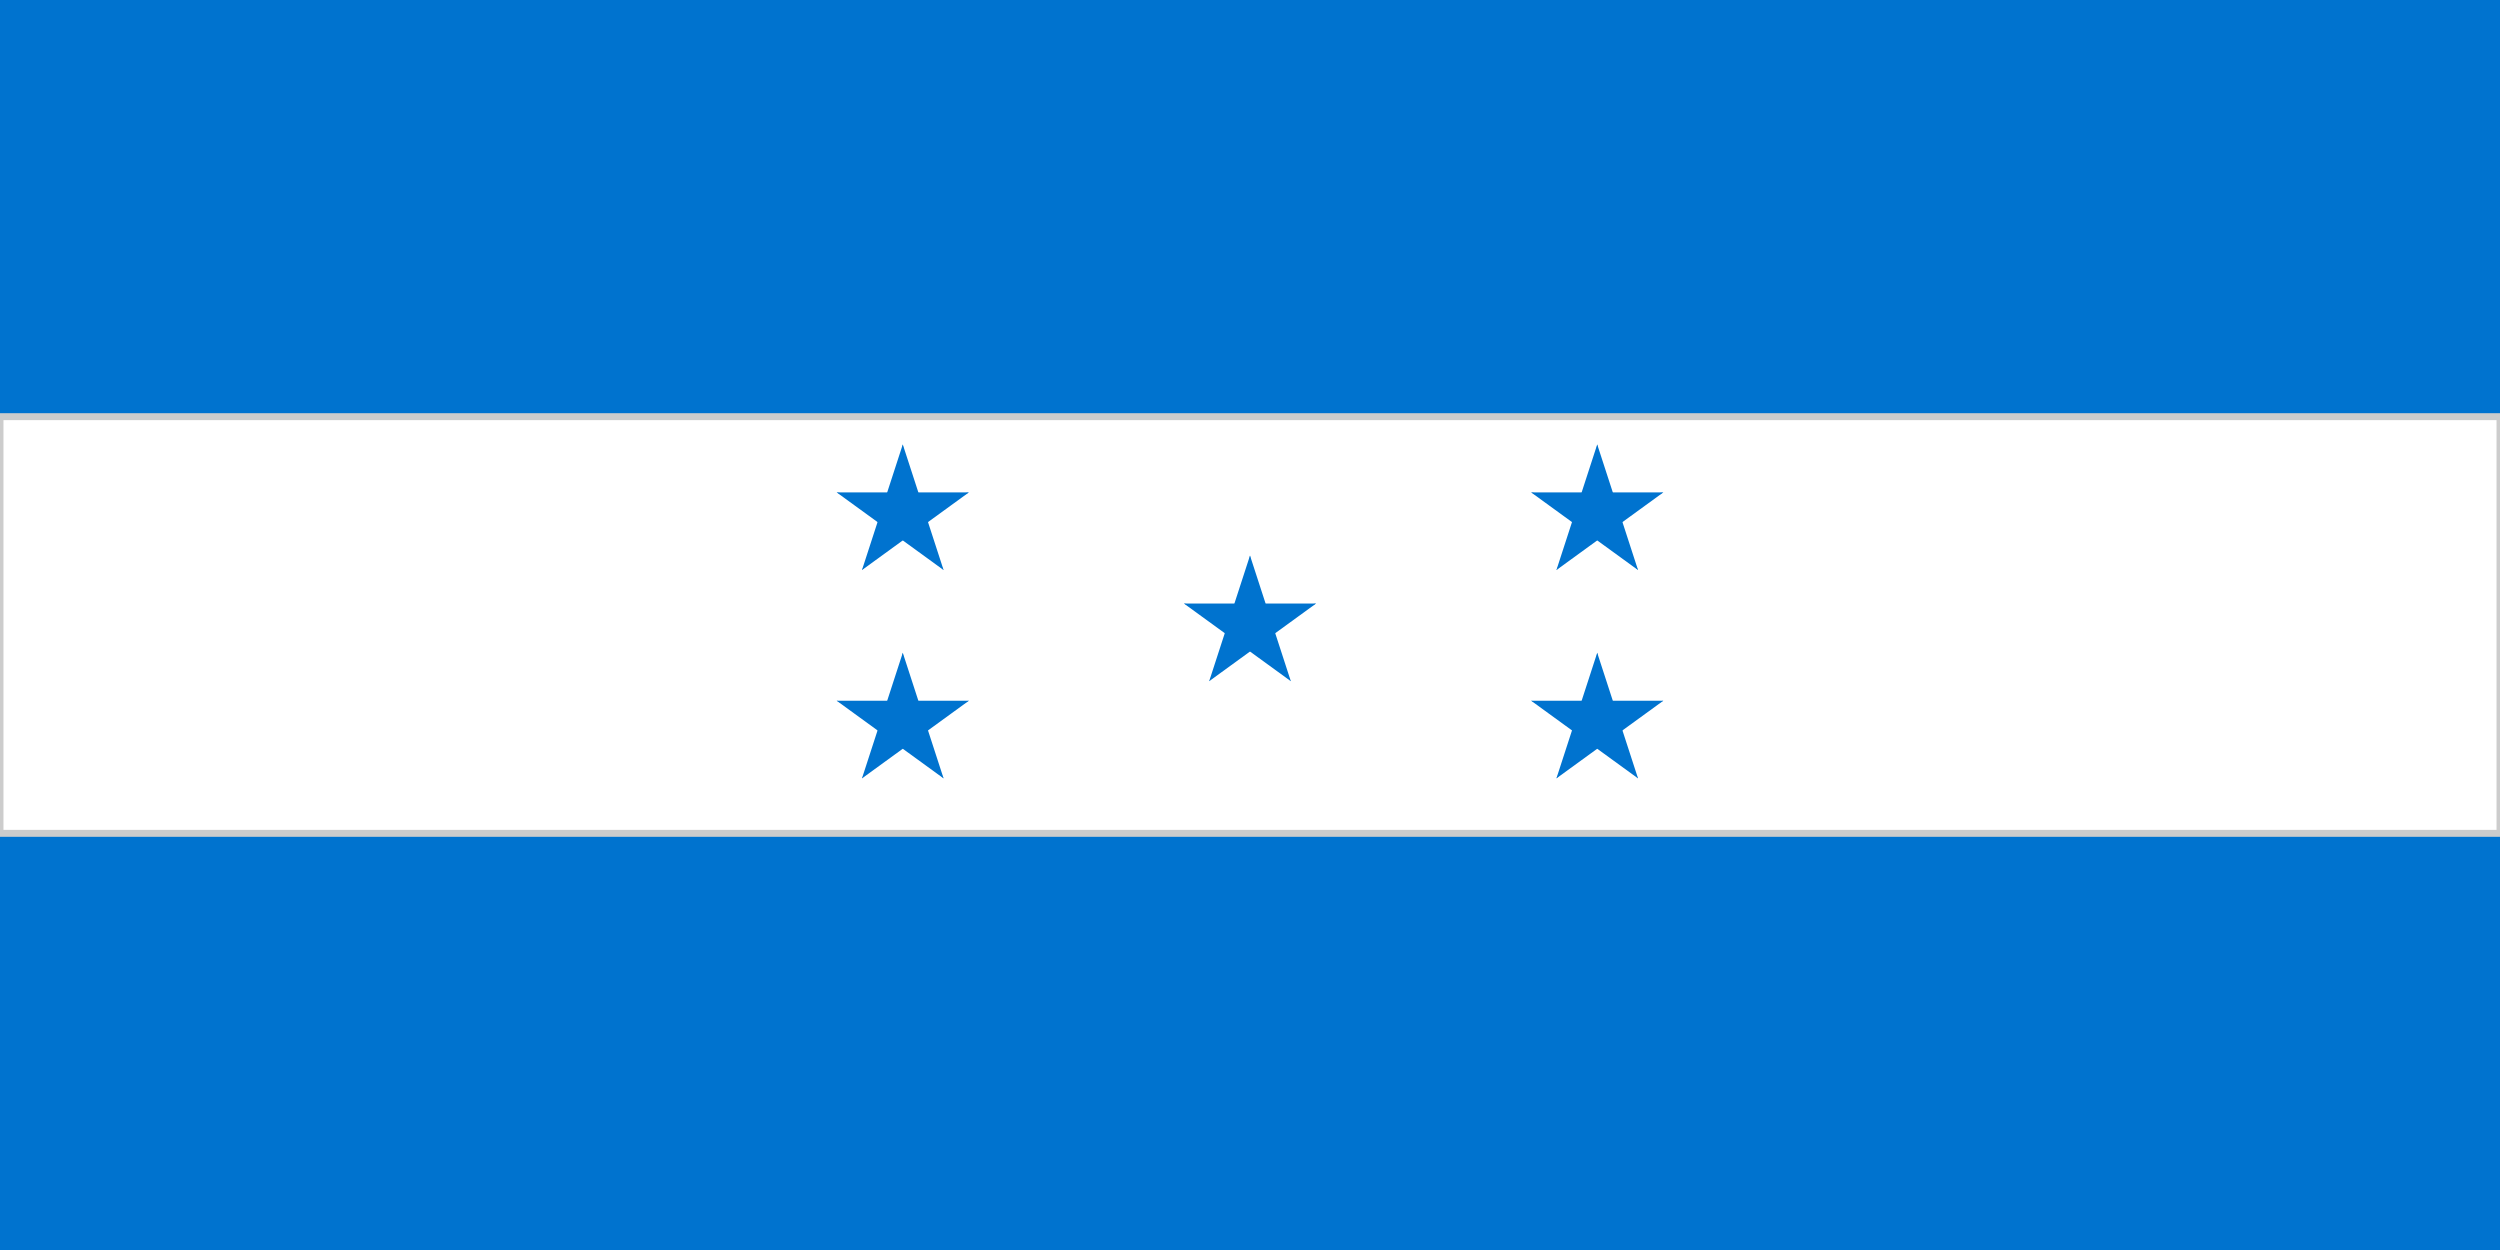 <?xml version="1.0" encoding="UTF-8"?>
<svg xmlns="http://www.w3.org/2000/svg" xmlns:xlink="http://www.w3.org/1999/xlink" width="1000" height="500" viewBox="0 0 72 36">
<rect width="72" height="36" style="fill:#0073cf"/>
<rect width="72" height="12" y="12" style="fill:#fff" stroke="#CCC" stroke-width=".2"/>
<g id="star" transform="translate(36,18) scale(2)" fill="#0073cf">
<g id="cone">
<polygon id="triangle" points="0,0 0,1 .5,1" transform="translate(0,-1) rotate(18)"/><use xlink:href="#triangle" transform="scale(-1,1)" id="use12"/>
</g>
<use xlink:href="#cone" transform="rotate(72)" id="use14"/>
<use xlink:href="#cone" transform="rotate(-72)" id="use16"/>
<use xlink:href="#cone" transform="rotate(144)" id="use18"/>
<use xlink:href="#cone" transform="rotate(-144)" id="use20"/>
</g>
<use xlink:href="#star" transform="translate(10,-3.2)"/>
<use xlink:href="#star" transform="translate(10,2.8)"/>
<use xlink:href="#star" transform="translate(-10,-3.2)"/>
<use xlink:href="#star" transform="translate(-10,2.8)"/>
</svg>
